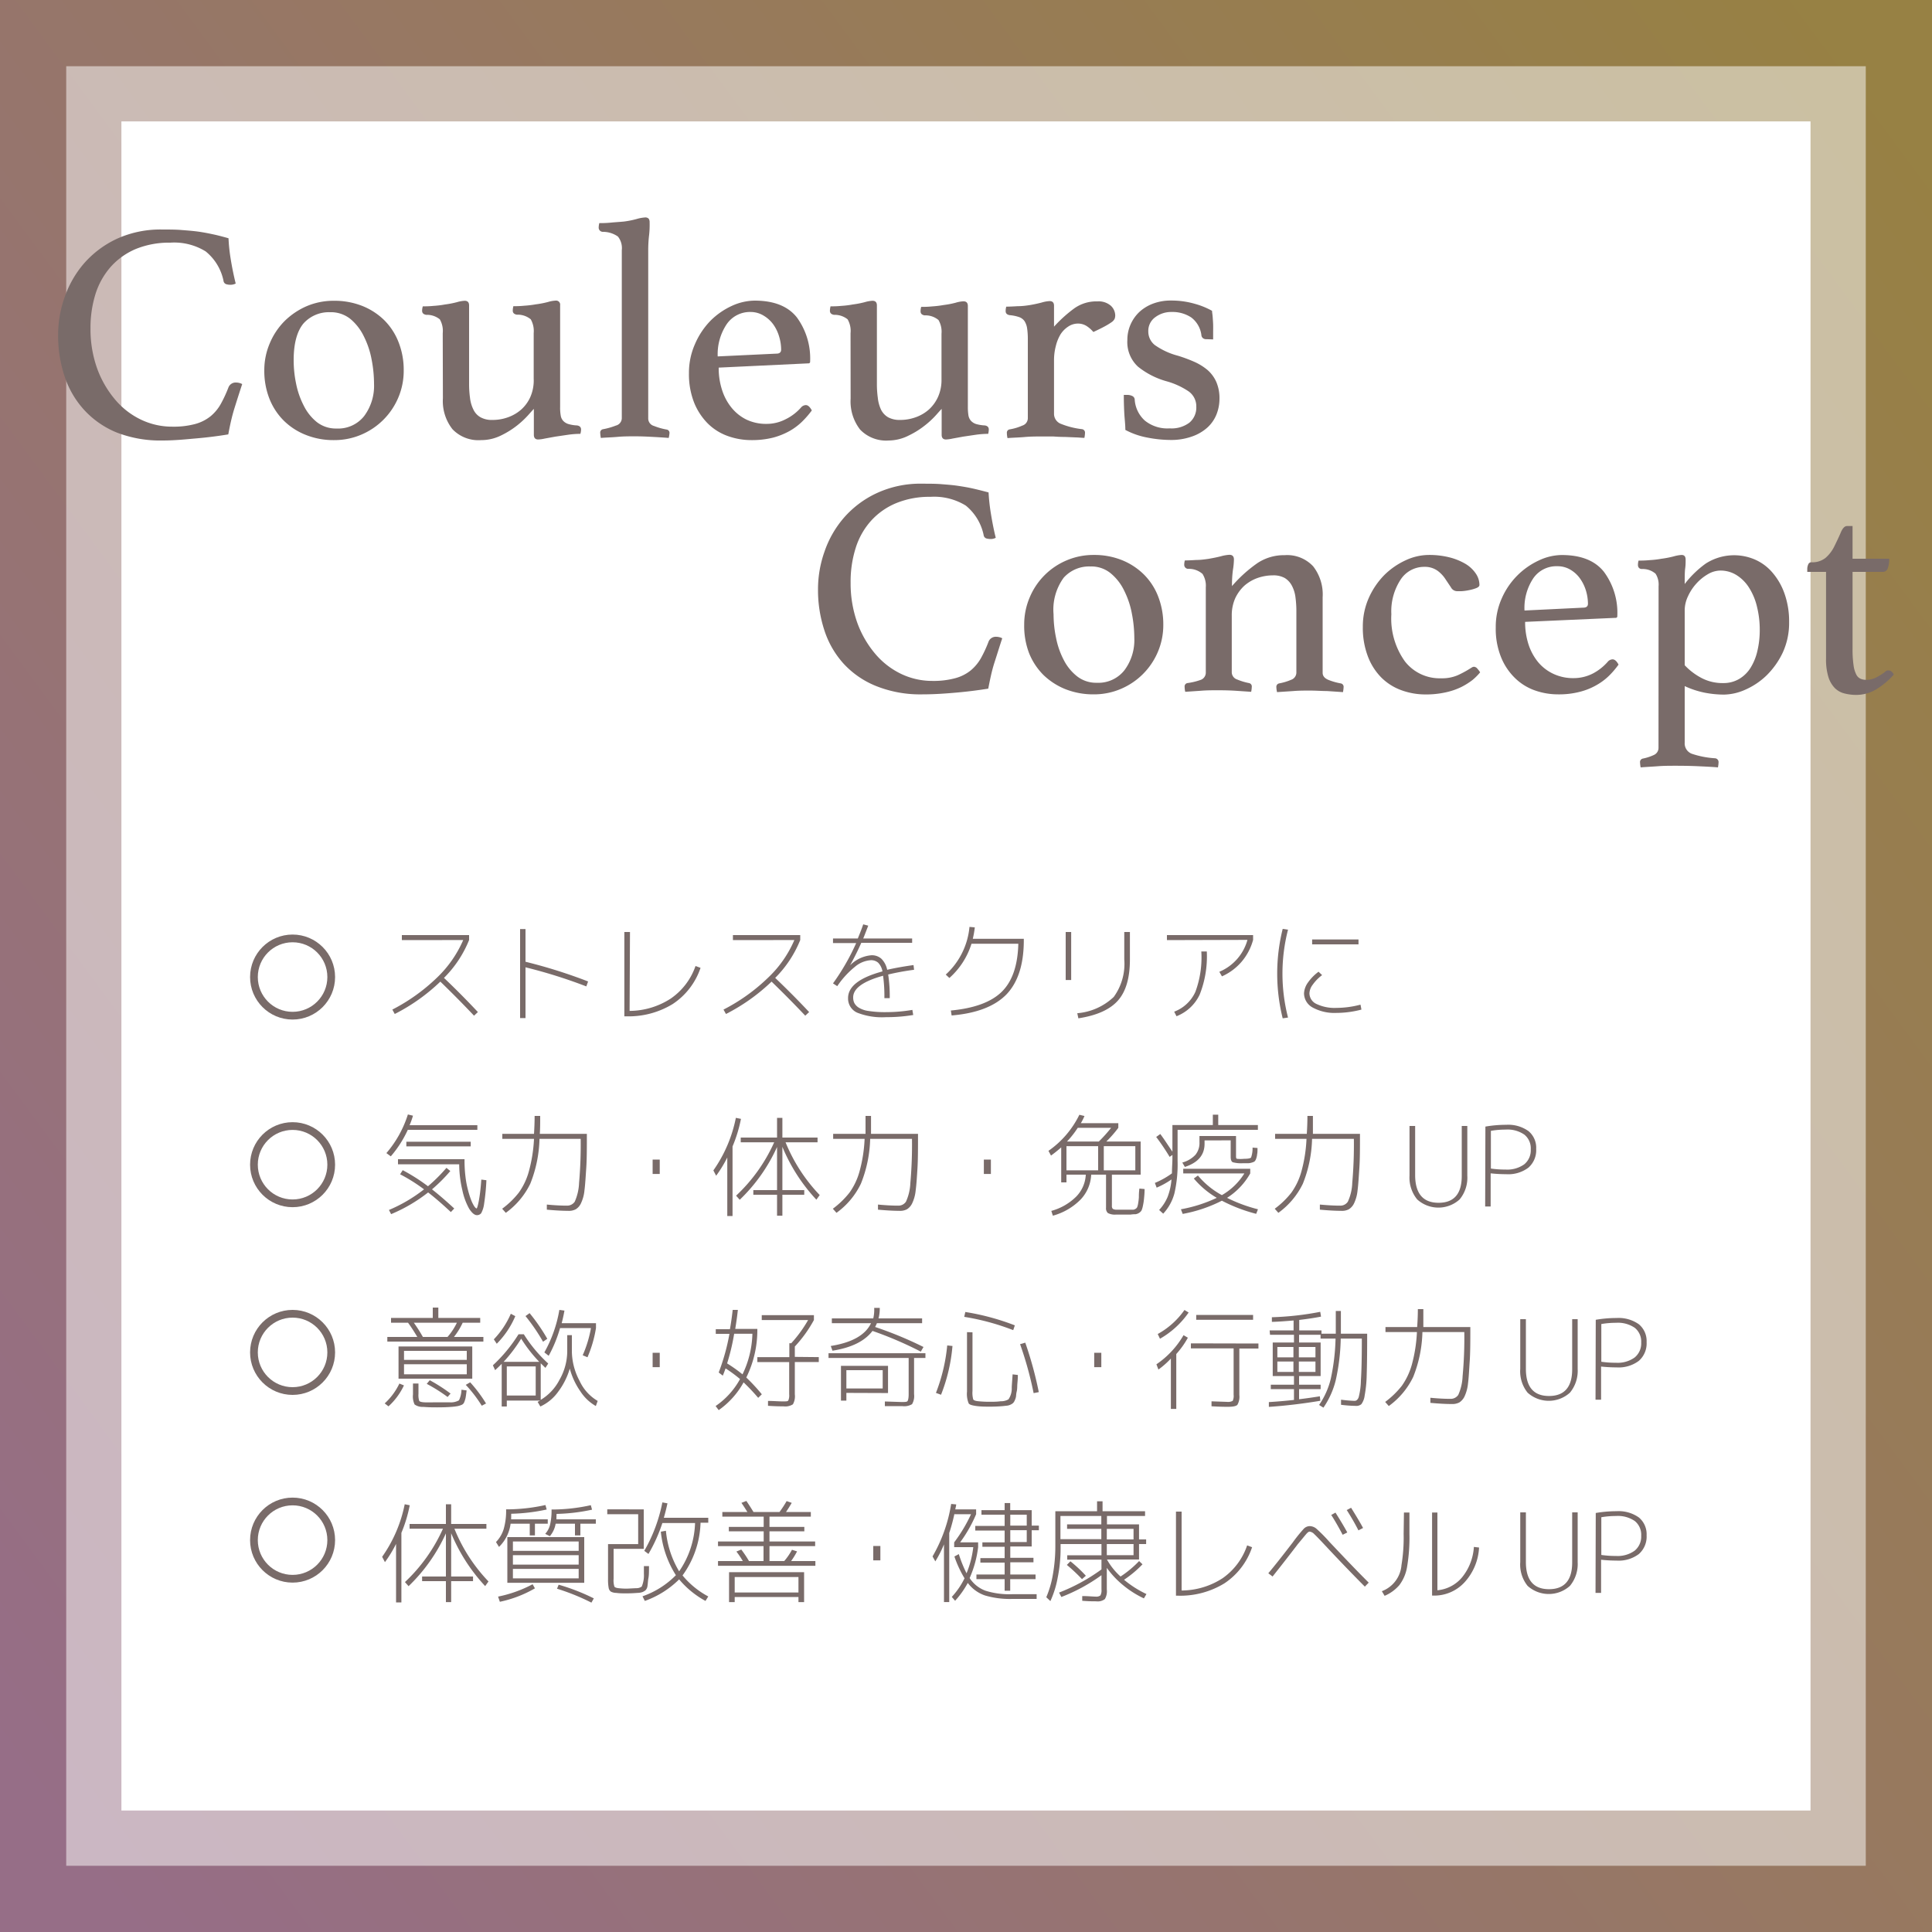 <svg xmlns="http://www.w3.org/2000/svg" xmlns:xlink="http://www.w3.org/1999/xlink" width="250" height="250" viewBox="0 0 250 250"><rect x="0" y="0" width="250" height="250" fill="#333333" stroke="none"/><defs><style>.cls-1,.cls-2{opacity:0.5;}.cls-1{fill:url(#新規グラデーションスウォッチ_8);}.cls-2,.cls-3{fill:#fff;}.cls-4{fill:#796b69;}.cls-5{fill:none;stroke:#796b69;stroke-miterlimit:10;}</style><linearGradient id="新規グラデーションスウォッチ_8" x1="-2.92" y1="219.46" x2="253.69" y2="29.97" gradientUnits="userSpaceOnUse"><stop offset="0" stop-color="#faa9db"/><stop offset="1" stop-color="#fccf56"/></linearGradient></defs><g id="レイヤー_2" data-name="レイヤー 2"><g id="レイヤー_1-2" data-name="レイヤー 1"><rect class="cls-1" width="250" height="250"/><rect class="cls-2" x="8.57" y="8.57" width="232.86" height="232.86"/><rect class="cls-3" x="15.71" y="15.71" width="218.57" height="218.57"/><path class="cls-4" d="M52,121.65V121H60.7v.64a14.58,14.58,0,0,1-3.25,4.9c1.55,1.47,3,2.94,4.39,4.42l-.5.47q-2-2.12-4.36-4.41a24.48,24.48,0,0,1-5.9,4.19l-.31-.57a24.34,24.34,0,0,0,5.75-4.11,14.93,14.93,0,0,0,3.42-4.89Z"/><path class="cls-4" d="M68,120.22v4.23A66.67,66.67,0,0,1,76.1,127l-.23.64A65.65,65.65,0,0,0,68,125.17v6.57H67.3V120.22Z"/><path class="cls-4" d="M81.47,130.81a9.88,9.88,0,0,0,5.33-1.6A8.47,8.47,0,0,0,90,125l.65.24a9.07,9.07,0,0,1-3.6,4.68,10.94,10.94,0,0,1-6.06,1.59h-.2V120.6h.73Z"/><path class="cls-4" d="M94.84,121.65V121h8.71v.64a14.69,14.69,0,0,1-3.24,4.9q2.32,2.21,4.39,4.42l-.5.47q-2-2.12-4.36-4.41a24.67,24.67,0,0,1-5.9,4.19l-.32-.57a23.93,23.93,0,0,0,5.75-4.11,14.63,14.63,0,0,0,3.42-4.89Z"/><path class="cls-4" d="M118.17,131.34a21,21,0,0,1-3.52.28,8.72,8.72,0,0,1-3.75-.59,2,2,0,0,1-1.16-1.88q0-2.25,4.45-3.45a2.12,2.12,0,0,0-.56-1.13,1.37,1.37,0,0,0-.94-.32,3.51,3.51,0,0,0-2.07.86,11.35,11.35,0,0,0-2.28,2.5l-.55-.36a29.06,29.06,0,0,0,3-5.22h-3v-.59H111c.33-.8.56-1.41.7-1.83l.65.17c-.33.86-.54,1.41-.65,1.66h6.33V122h-6.58c-.4.91-.88,1.88-1.45,2.91h0a4.39,4.39,0,0,1,2.75-1.3,1.85,1.85,0,0,1,1.3.45,2.79,2.79,0,0,1,.75,1.43c1-.23,2.12-.43,3.41-.61l.07.61a32.46,32.46,0,0,0-3.35.61,18.55,18.55,0,0,1,.2,3.06h-.69a19.83,19.83,0,0,0-.17-2.9q-3.87,1.07-3.87,2.8a1.64,1.64,0,0,0,.15.73,1.62,1.62,0,0,0,.56.59,3.21,3.21,0,0,0,1.29.44,13.59,13.59,0,0,0,2.21.15,20.25,20.25,0,0,0,3.45-.29Z"/><path class="cls-4" d="M131.77,122.12h-6.06a9.83,9.83,0,0,1-2.86,4.43l-.47-.44a9.52,9.52,0,0,0,3.07-6.17l.69.06a12.75,12.75,0,0,1-.26,1.48h6.6v.19q0,4.65-2.24,7c-1.5,1.54-3.86,2.46-7.1,2.73l-.1-.64c3-.28,5.21-1.08,6.58-2.42S131.7,124.92,131.77,122.12Z"/><path class="cls-4" d="M137.9,126.81V120.6h.71v6.21Zm7.58-6.21h.73v3.55c0,2.38-.51,4.14-1.54,5.31s-2.73,1.94-5.13,2.31l-.14-.66a7.77,7.77,0,0,0,4.72-2.11,7.28,7.28,0,0,0,1.36-4.85Z"/><path class="cls-4" d="M151,121.65V121h11.15v.62a7.34,7.34,0,0,1-1.48,2.82,7.23,7.23,0,0,1-2.55,1.9l-.34-.59a6.29,6.29,0,0,0,3.64-4.13Zm4.46,1.47h.7a13.44,13.44,0,0,1-.92,5.58,5.53,5.53,0,0,1-3,2.8l-.3-.59a4.9,4.9,0,0,0,2.74-2.56A12.8,12.8,0,0,0,155.45,123.12Z"/><path class="cls-4" d="M166.67,120.3a22.8,22.8,0,0,0,0,11.37l-.69.1a23.92,23.92,0,0,1,0-11.57Zm9.38,9.71.12.63a12.86,12.86,0,0,1-3.23.43,5.89,5.89,0,0,1-3.07-.69,2.11,2.11,0,0,1-1.13-1.85,2.62,2.62,0,0,1,.5-1.38,6.1,6.1,0,0,1,1.38-1.41l.46.44a5.52,5.52,0,0,0-1.2,1.22,2,2,0,0,0-.44,1.13,1.54,1.54,0,0,0,.93,1.39,5.43,5.43,0,0,0,2.57.5A12.26,12.26,0,0,0,176.05,130Zm-6.26-7.81v-.63h6v.63Z"/><path class="cls-4" d="M50,149.21a14.19,14.19,0,0,0,2.78-5l.66.16a10.65,10.65,0,0,1-.44,1.23h8.77v.6h-9a14.6,14.6,0,0,1-2.2,3.43Zm1.78,2.73.33-.52a24.13,24.13,0,0,1,3.27,2.08,21.48,21.48,0,0,0,2.39-2.38l.5.41a20.4,20.4,0,0,1-2.37,2.37c.87.68,1.83,1.51,2.88,2.48l-.44.46c-1.07-1-2.05-1.85-2.94-2.54a20.5,20.5,0,0,1-4.79,2.81l-.28-.54a19.74,19.74,0,0,0,4.54-2.67A22.29,22.29,0,0,0,51.75,151.94Zm10.53.7.63.08a27.84,27.84,0,0,1-.29,3,3.51,3.51,0,0,1-.38,1.26.68.68,0,0,1-.56.26c-.31,0-.64-.28-1-.83a8.43,8.43,0,0,1-.88-2.39,14.79,14.79,0,0,1-.41-3.36H51.5V150h8.61v.24a17.19,17.19,0,0,0,.12,2,12.1,12.1,0,0,0,.32,1.72,11.52,11.52,0,0,0,.4,1.28,4.7,4.7,0,0,0,.41.84c.13.19.24.29.32.29S62.11,155.17,62.28,152.64Zm-9.73-4.3v-.6h8.33v.6Z"/><path class="cls-4" d="M69.18,144.4h.72c0,.83,0,1.61-.05,2.32h6.09c0,1.8,0,3.27-.08,4.43s-.13,2.11-.23,2.87a5,5,0,0,1-.46,1.7,1.76,1.76,0,0,1-.67.76,1.9,1.9,0,0,1-1,.2c-.73,0-1.64-.05-2.74-.15v-.66c.94.09,1.81.14,2.61.14a1.19,1.19,0,0,0,1-.51,6.55,6.55,0,0,0,.56-2.42,56.62,56.62,0,0,0,.21-5.71H69.81a16.65,16.65,0,0,1-1.19,5.8,10.06,10.06,0,0,1-3.17,3.77l-.47-.53a11,11,0,0,0,2.15-2.08,8.63,8.63,0,0,0,1.3-2.74,19.32,19.32,0,0,0,.67-4.22H65v-.65h4.1C69.16,145.77,69.18,145,69.18,144.4Z"/><path class="cls-4" d="M84.45,151.91v-1.86h.92v1.86Z"/><path class="cls-4" d="M94.79,148.35v9h-.68v-7.57a16.54,16.54,0,0,1-1.44,2.36l-.36-.69a17.86,17.86,0,0,0,2.91-6.8l.66.13A18,18,0,0,1,94.79,148.35Zm11-1.15v.61h-4.14a21.66,21.66,0,0,0,4.42,6.83l-.43.6a22.7,22.7,0,0,1-4.4-6.84V154h2.83v.6h-2.83v2.71h-.69V154.6H97.48V154h3.07v-5.58a22,22,0,0,1-4.83,6.83l-.47-.53a21.43,21.43,0,0,0,4.93-6.91H95.85v-.61h4.7v-2.55h.69v2.55Z"/><path class="cls-4" d="M112,144.4h.71c0,.83,0,1.61,0,2.32h6.08c0,1.8,0,3.27-.07,4.43s-.13,2.11-.23,2.87a5,5,0,0,1-.46,1.7,1.83,1.83,0,0,1-.67.76,1.93,1.93,0,0,1-1,.2c-.73,0-1.64-.05-2.75-.15v-.66c.95.09,1.82.14,2.62.14a1.17,1.17,0,0,0,1-.51,6.49,6.49,0,0,0,.57-2.42,56.62,56.62,0,0,0,.21-5.71h-5.41a16.63,16.63,0,0,1-1.2,5.8,9.94,9.94,0,0,1-3.16,3.77l-.47-.53a11.28,11.28,0,0,0,2.15-2.08,8.63,8.63,0,0,0,1.3-2.74,18.79,18.79,0,0,0,.66-4.22h-4.07v-.65H112C112,145.77,112,145,112,144.4Z"/><path class="cls-4" d="M127.31,151.91v-1.86h.91v1.86Z"/><path class="cls-4" d="M136,149.53l-.33-.61a12.21,12.21,0,0,0,4-4.67l.66.16a6.75,6.75,0,0,1-.47.93h4.85v.6a14.88,14.88,0,0,1-1.55,1.77h4.44V152h-3.72V156a.57.57,0,0,0,.11.42.89.89,0,0,0,.51.11h.43l.43,0,.91,0,.41,0a.71.71,0,0,0,.28-.12.44.44,0,0,0,.2-.23,2.27,2.27,0,0,0,.12-.49q.06-.34.09-.75c0-.28,0-.66.07-1.14l.67.06c0,.56-.05,1-.08,1.3a7.37,7.37,0,0,1-.14.88,2.76,2.76,0,0,1-.18.6,1,1,0,0,1-.32.31,1.19,1.19,0,0,1-.45.17c-.15,0-.37,0-.66.05l-1,0-.46,0h-.47a1.89,1.89,0,0,1-1-.21.85.85,0,0,1-.23-.69V152h-1.92a5,5,0,0,1-1.37,3.22,8,8,0,0,1-3.59,2.09l-.2-.62a7.27,7.27,0,0,0,3.24-1.87,4.35,4.35,0,0,0,1.22-2.82H138V153h-.68v-4.53A17,17,0,0,1,136,149.53Zm6.1-1.22H138v3.13h4.1Zm1.73-2.37h-4.37a12,12,0,0,1-1.39,1.77h4.12A19.11,19.11,0,0,0,143.78,145.94Zm-1,2.37v3.13h4.08v-3.13Z"/><path class="cls-4" d="M157.64,145.58h5.13v.62H152.38v4.05a16.72,16.72,0,0,1-.41,4.17,6.23,6.23,0,0,1-1.45,2.63l-.53-.48a5.65,5.65,0,0,0,1.09-1.67,8,8,0,0,0,.51-2.28,10.48,10.48,0,0,1-1.92,1.06l-.23-.61a10.61,10.61,0,0,0,2.21-1.24c0-.75.06-1.38.06-1.91v-.47l-.36.25a29.18,29.18,0,0,0-1.74-2.58l.53-.38c.51.68,1,1.45,1.57,2.29v-3.45h5.23v-1.34h.7Zm-3.16,6.92.53-.39a10.65,10.65,0,0,0,3.1,2.54,8.27,8.27,0,0,0,2.91-2.81h-7.91v-.6h8.67v.6a8.89,8.89,0,0,1-3,3.16,19.57,19.57,0,0,0,4,1.48l-.23.59a20.63,20.63,0,0,1-4.44-1.7,18.36,18.36,0,0,1-5.07,1.71l-.23-.6a18.49,18.49,0,0,0,4.64-1.48A11.44,11.44,0,0,1,154.48,152.5Zm1.39-4.93V148c0,1.46-.85,2.45-2.55,3l-.33-.57a3.58,3.58,0,0,0,1.7-1,2.42,2.42,0,0,0,.52-1.65V147h4.73v2.55c0,.22,0,.36.13.4a4.62,4.62,0,0,0,.91,0c.51,0,.82-.06.91-.17a3.57,3.57,0,0,0,.19-1.28l.64.05c0,.37,0,.63-.05.81a2,2,0,0,1-.11.53,1.07,1.07,0,0,1-.18.36.81.81,0,0,1-.34.17,1.71,1.71,0,0,1-.5.1h-.73a4,4,0,0,1-1.3-.13c-.17-.09-.26-.32-.26-.7v-2.13Z"/><path class="cls-4" d="M169.18,144.4h.71c0,.83,0,1.61,0,2.32h6.09c0,1.8,0,3.27-.08,4.43s-.13,2.11-.23,2.87a5,5,0,0,1-.46,1.7,1.83,1.83,0,0,1-.67.76,1.9,1.9,0,0,1-1,.2c-.73,0-1.64-.05-2.75-.15v-.66c1,.09,1.82.14,2.62.14a1.16,1.16,0,0,0,1-.51,6.29,6.29,0,0,0,.57-2.42,56.62,56.62,0,0,0,.21-5.71h-5.41a16.65,16.65,0,0,1-1.19,5.8,10.06,10.06,0,0,1-3.17,3.77l-.47-.53a11,11,0,0,0,2.15-2.08,8.63,8.63,0,0,0,1.3-2.74,18.79,18.79,0,0,0,.66-4.22H165v-.65h4.1C169.16,145.77,169.18,145,169.18,144.4Z"/><path class="cls-4" d="M186.15,155.64q3,0,3-3.47V145.7h.72v6.45a4.39,4.39,0,0,1-1,3.06,4.09,4.09,0,0,1-5.48,0,4.44,4.44,0,0,1-1-3.07V145.7h.73v6.47Q183.18,155.64,186.15,155.64Z"/><path class="cls-4" d="M192.21,145.78a15.51,15.51,0,0,1,2.67-.23,4.51,4.51,0,0,1,2.9.81,2.79,2.79,0,0,1,1,2.31,3,3,0,0,1-1,2.42,4.33,4.33,0,0,1-2.89.85,18.54,18.54,0,0,1-2-.11v4.29h-.71Zm.71,5.43a12.89,12.89,0,0,0,1.9.13,3.79,3.79,0,0,0,2.42-.68,2.35,2.35,0,0,0,.84-1.94,2.28,2.28,0,0,0-.83-1.9,3.83,3.83,0,0,0-2.43-.65,11.08,11.08,0,0,0-1.9.16Z"/><path class="cls-4" d="M49.78,181.6a8.34,8.34,0,0,0,1.9-2.57l.59.24a8.61,8.61,0,0,1-2,2.71Zm.34-8V173H54c-.43-.72-.83-1.34-1.2-1.84h-2.2v-.62H56v-1.34h.72v1.34h5.42v.62H59.87A9.09,9.09,0,0,1,58.74,173h3.81v.6Zm2.16,4.8h-.71v-4.17h9.54v4.17Zm0-2.43H60.4v-1.17H52.28Zm0,1.86H60.4v-1.3H52.28Zm7.43,2,.67.09c-.05.41-.09.72-.13.94a3.28,3.28,0,0,1-.18.58.59.59,0,0,1-.34.35,2.76,2.76,0,0,1-.51.16,7.46,7.46,0,0,1-.84.1q-.72.06-1.8.06c-.52,0-1.13,0-1.81-.06a1.77,1.77,0,0,1-1.12-.31,2.41,2.41,0,0,1-.21-1.3v-1.41h.71v1.33a2.44,2.44,0,0,0,.1.92c.07.09.29.16.67.18s1,0,1.63,0,1.13,0,1.63,0a2.12,2.12,0,0,0,1.21-.26A3.24,3.24,0,0,0,59.71,179.92ZM57.91,173a8,8,0,0,0,1.21-1.84H53.55A19.32,19.32,0,0,1,54.72,173Zm.41,7.3-.4.47a21,21,0,0,0-2.7-1.7l.39-.47A21.76,21.76,0,0,1,58.32,180.34Zm4.59,1.3-.57.3a17,17,0,0,0-2.07-2.7l.57-.33A17.88,17.88,0,0,1,62.91,181.64Z"/><path class="cls-4" d="M67.1,172.65h.68a18.24,18.24,0,0,0,3.16,3.79l-.36.56-.61-.59v4.73a6.46,6.46,0,0,0,2.43-2.6,7.47,7.47,0,0,0,1-3.67v-2.1H74v2.1a8.26,8.26,0,0,0,1,3.82,5.82,5.82,0,0,0,2.34,2.59l-.24.66a5.82,5.82,0,0,1-2-1.9,9.42,9.42,0,0,1-1.37-2.94,9.42,9.42,0,0,1-1.51,3A5.79,5.79,0,0,1,69.92,182l-.35-.6.16-.08.17-.09H65.58V182h-.66v-5.52c-.27.28-.56.55-.85.82l-.29-.63A19.66,19.66,0,0,0,67.1,172.65Zm-.42-2.34a11.33,11.33,0,0,1-2.4,3.57l-.38-.57A11.13,11.13,0,0,0,66.1,170Zm-1.51,5.91h4.61a18,18,0,0,1-2.34-3A19.36,19.36,0,0,1,65.17,176.22Zm.41,4.36h3.74v-3.77H65.58ZM68,170.3l.53-.38a24.25,24.25,0,0,1,2.29,3.32l-.55.38A24.35,24.35,0,0,0,68,170.3ZM70.44,175a17,17,0,0,0,1.94-5.5l.66.09c-.11.61-.23,1.15-.36,1.63h4.44v.63a15.85,15.85,0,0,1-1.1,3.78l-.62-.26a15.21,15.21,0,0,0,1.07-3.52h-4A17.18,17.18,0,0,1,71,175.44Z"/><path class="cls-4" d="M84.45,176.91v-1.86h.92v1.86Z"/><path class="cls-4" d="M98.58,180.42l-.47.46a25.39,25.39,0,0,0-1.89-2A10.7,10.7,0,0,1,93,182.47l-.4-.53a10.06,10.06,0,0,0,3.16-3.49,17.82,17.82,0,0,0-1.87-1.38c-.14.39-.26.7-.36.94L93,177.6a27.43,27.43,0,0,0,1.39-5H92.62V172h1.83c.13-.69.25-1.53.36-2.5l.67,0c-.09.84-.21,1.66-.34,2.46H98a13.91,13.91,0,0,1-1.43,6.29A24.16,24.16,0,0,1,98.58,180.42Zm-4.5-4a19.14,19.14,0,0,1,2,1.42,12.77,12.77,0,0,0,1.28-5.25H95A27.89,27.89,0,0,1,94.08,176.45Zm11.87-.81v.64h-3.1v4.17a2.12,2.12,0,0,1-.25,1.3,1.85,1.85,0,0,1-1.22.26c-.39,0-1,0-2-.07v-.63c.71,0,1.34.06,1.88.06s.67,0,.75-.13a1.65,1.65,0,0,0,.11-.79v-4.17H98v-.64h4.14v-1.8h.25a16.71,16.71,0,0,0,2.18-3h-6v-.63h6.75v.63a16.72,16.72,0,0,1-2.47,3.43v1.34Z"/><path class="cls-4" d="M117.58,180.42v-4.7H107.21v-.61h12.54v.61h-1.47v4.68a2.08,2.08,0,0,1-.26,1.3,2,2,0,0,1-1.28.25h-.45l-.79,0-1,0v-.6l2.14.07c.45,0,.72,0,.8-.13S117.58,180.86,117.58,180.42Zm-4.46-11.18h.72a5.08,5.08,0,0,1-.16,1.36h5.64v.62h-5.85a4.68,4.68,0,0,1-.23.49,49.34,49.34,0,0,1,6.26,2.59l-.35.6a48.34,48.34,0,0,0-6.25-2.68c-1,1.32-2.71,2.17-5.18,2.56l-.22-.61q4.13-.66,5.21-2.95h-5.07v-.62H113A4.87,4.87,0,0,0,113.12,169.24Zm-3.6,11v1h-.7v-4.5h6.09v3.52Zm0-.57h4.7V177.3h-4.7Z"/><path class="cls-4" d="M121.11,180.24a22.77,22.77,0,0,0,1.46-6.14l.68.07a22.24,22.24,0,0,1-1.48,6.31Zm3.66-9.84.14-.63a31.32,31.32,0,0,1,6.41,1.73l-.21.62A31,31,0,0,0,124.77,170.4Zm1.07,2V180a3.1,3.1,0,0,0,.1,1.09c.08.12.3.2.67.23a14.29,14.29,0,0,0,1.44.07c.46,0,.94,0,1.45-.07a1.86,1.86,0,0,0,1-.25,2.48,2.48,0,0,0,.42-1.49c0-.3.06-.89.11-1.74l.68.08c0,.53-.05.93-.07,1.22s0,.6-.08.93-.07.56-.1.7a2.14,2.14,0,0,1-.17.48.93.93,0,0,1-.23.33,1.41,1.41,0,0,1-.32.19,1.33,1.33,0,0,1-.42.12l-.56.06c-.57.05-1.13.07-1.66.07s-1.12,0-1.67-.07-1-.17-1.09-.37a3.24,3.24,0,0,1-.21-1.51v-7.69Zm6.17,1.53.66-.19a48.39,48.39,0,0,1,1.75,6.4l-.67.13A46.07,46.07,0,0,0,132,173.94Z"/><path class="cls-4" d="M141.59,176.91v-1.86h.92v1.86Z"/><path class="cls-4" d="M152.21,175.21v7.1h-.7V175.8a11.31,11.31,0,0,1-1.61,1.42l-.26-.68a11.54,11.54,0,0,0,3.51-3.77l.56.33A11.15,11.15,0,0,1,152.21,175.21Zm-2.12-2-.28-.59a10.22,10.22,0,0,0,3.46-3.11l.54.33A11.35,11.35,0,0,1,150.09,173.24Zm12.75.64v.65h-2.47v6a2.12,2.12,0,0,1-.25,1.28c-.17.18-.58.26-1.24.26-.33,0-1,0-2.11-.07v-.64l2,.07a1.28,1.28,0,0,0,.74-.13,1.49,1.49,0,0,0,.12-.79v-6h-5.53v-.65Zm-8.05-3.07v-.63h7.36v.63Z"/><path class="cls-4" d="M164.29,172.15h3.1v-1.28c-1.07.09-2,.16-2.81.18l0-.6a38.54,38.54,0,0,0,6.26-.7l.1.62c-.8.16-1.74.3-2.82.43v1.35H171v.43h1.85c0-.88,0-1.86,0-2.94h.66c0,1.07,0,2.05,0,2.94h3.4V173q0,3.13-.06,4.89a16.31,16.31,0,0,1-.26,2.67,2.42,2.42,0,0,1-.43,1.14,1,1,0,0,1-.73.22,16.93,16.93,0,0,1-1.9-.14v-.66a17,17,0,0,0,1.75.15c.23,0,.41-.15.53-.46a9.34,9.34,0,0,0,.29-2.2c.08-1.16.12-2.9.12-5.21v-.19h-2.73a26.82,26.82,0,0,1-.65,5.41,10.81,10.81,0,0,1-1.59,3.53l-.56-.35a10.1,10.1,0,0,0,1.51-3.38,27.33,27.33,0,0,0,.62-5.21h-1.94v-.49h-2.78v1h2.79v4.34h-2.79v1.12h2.79v.57h-2.79v1.31c.93-.11,1.82-.24,2.69-.38l.06.58q-3.43.57-6.66.79l0-.62c1.28-.08,2.37-.18,3.25-.28v-1.4h-3v-.57h3v-1.12h-2.75v-4.34h2.75v-1h-3.1Zm1,3.49h2.08V174.3h-2.08Zm0,.54v1.35h2.08v-1.35Zm2.78-.54h2.15V174.3h-2.15Zm0,1.89h2.15v-1.35h-2.15Z"/><path class="cls-4" d="M183.47,169.4h.71c0,.83,0,1.61,0,2.32h6.08c0,1.8,0,3.27-.08,4.43s-.12,2.11-.22,2.87a5.21,5.21,0,0,1-.46,1.7,1.9,1.9,0,0,1-.67.76,2,2,0,0,1-1,.2c-.72,0-1.63-.05-2.74-.15v-.66c.94.09,1.81.14,2.61.14a1.18,1.18,0,0,0,1-.51,6.55,6.55,0,0,0,.56-2.42,53.16,53.16,0,0,0,.22-5.71h-5.42a16.65,16.65,0,0,1-1.19,5.8,10,10,0,0,1-3.16,3.77l-.47-.53a11.28,11.28,0,0,0,2.15-2.08,8.85,8.85,0,0,0,1.3-2.74,19.38,19.38,0,0,0,.66-4.22h-4.07v-.65h4.1C183.45,170.77,183.47,170,183.47,169.4Z"/><path class="cls-4" d="M200.44,180.64q3,0,3-3.47V170.7h.71v6.45a4.43,4.43,0,0,1-1,3.06,4.09,4.09,0,0,1-5.48,0,4.39,4.39,0,0,1-.95-3.07V170.7h.73v6.47Q197.47,180.64,200.44,180.64Z"/><path class="cls-4" d="M206.49,170.78a15.54,15.54,0,0,1,2.68-.23,4.53,4.53,0,0,1,2.9.81,2.82,2.82,0,0,1,1,2.31,3,3,0,0,1-1,2.42,4.35,4.35,0,0,1-2.89.85,18.54,18.54,0,0,1-2-.11v4.29h-.72Zm.72,5.43a12.79,12.79,0,0,0,1.9.13,3.76,3.76,0,0,0,2.41-.68,2.35,2.35,0,0,0,.85-1.94,2.28,2.28,0,0,0-.83-1.9,3.85,3.85,0,0,0-2.43-.65,11,11,0,0,0-1.9.16Z"/><path class="cls-4" d="M51.94,198.35v9h-.69v-7.57a15.68,15.68,0,0,1-1.44,2.36l-.36-.69a17.87,17.87,0,0,0,2.92-6.8l.65.13A18,18,0,0,1,51.94,198.35Zm11-1.15v.61H58.8a21.45,21.45,0,0,0,4.41,6.83l-.43.6a22.9,22.9,0,0,1-4.4-6.84V204h2.83v.6H58.38v2.71H57.7V204.6H54.62V204H57.7v-5.58a22.21,22.21,0,0,1-4.83,6.83l-.47-.53a21.54,21.54,0,0,0,4.92-6.91H53v-.61h4.7v-2.55h.68v2.55Z"/><path class="cls-4" d="M66.14,196.6h4.74v.57H69.22v1.51h-.67v-1.51H66.07a5.07,5.07,0,0,1-1.5,3l-.39-.63a4.15,4.15,0,0,0,1-1.69,8.53,8.53,0,0,0,.31-2.54,23.25,23.25,0,0,0,5.09-.56l.16.58a24.05,24.05,0,0,1-4.59.55C66.15,196.35,66.14,196.59,66.14,196.6Zm-1.69,10A16.43,16.43,0,0,0,68.92,205l.3.53a15.25,15.25,0,0,1-4.54,1.74Zm1.92-1.79h-.72v-5.91H75.6v5.91Zm0-4.13h8.51v-1.21H66.37Zm0,.56v1.22h8.51v-1.22Zm0,1.77v1.23h8.51v-1.23ZM72,196.6H77.1v.57h-2v1.51H74.4v-1.51H71.9a3.31,3.31,0,0,1-.75,1.61l-.6-.3a2.76,2.76,0,0,0,.62-1.15,8.06,8.06,0,0,0,.2-2,23.23,23.23,0,0,0,5.08-.56l.16.58a24.05,24.05,0,0,1-4.59.55C72,196.33,72,196.57,72,196.6Zm.07,9,.22-.54a26.41,26.41,0,0,1,4.55,1.77l-.31.55A28.47,28.47,0,0,0,72.05,205.57Z"/><path class="cls-4" d="M79.4,200.42v3.88a2.72,2.72,0,0,0,.1,1q.09.16.54.21a9.51,9.51,0,0,0,1.08.06l1.2-.06a1.17,1.17,0,0,0,.72-.21,3.7,3.7,0,0,0,.28-1.65c0-.22,0-.55,0-1l.66,0c0,.67,0,1.18-.07,1.53s-.07.67-.12,1a1,1,0,0,1-.25.59,1.47,1.47,0,0,1-.4.24,2.09,2.09,0,0,1-.66.11q-.7.06-1.44.06c-.46,0-.89,0-1.3-.06a1.51,1.51,0,0,1-.7-.17.76.76,0,0,1-.28-.48,5.88,5.88,0,0,1-.08-1.13v-4.53h3.9v-3.87h-4v-.63H83.3v5.11Zm6.11-2.22.66-.12a12.39,12.39,0,0,0,1.71,5.25,11.64,11.64,0,0,0,2.06-6.25H85.71a20.45,20.45,0,0,1-1.8,4l-.54-.4a20.42,20.42,0,0,0,2.34-6.27l.66.12c-.13.6-.28,1.22-.47,1.87h5.75v.64h-1a12.19,12.19,0,0,1-2.33,6.82,11,11,0,0,0,3.33,2.72l-.36.58a11.8,11.8,0,0,1-3.41-2.79,12,12,0,0,1-4.44,2.79l-.3-.6a11.22,11.22,0,0,0,4.32-2.73A12.92,12.92,0,0,1,85.51,198.2Z"/><path class="cls-4" d="M95.29,200.77l.63-.26a14.29,14.29,0,0,1,1,1.49h1.88v-1.93H92.91v-.6h5.91v-1.32H94.31v-.57h4.51v-1.33H93.47v-.6h3.24c-.26-.42-.51-.81-.77-1.18l.64-.25c.32.47.63.95.92,1.43h3.37a15,15,0,0,0,.92-1.41l.66.23c-.24.41-.48.8-.74,1.18h3.21v.6H99.57v1.33h4.51v.57H99.57v1.32h5.91v.6H99.57V202h1.91a8,8,0,0,0,1-1.46l.66.21a10.07,10.07,0,0,1-.77,1.25h3.14v.61H92.91V202h3.21A11,11,0,0,0,95.29,200.77Zm-.22,5.88v.66h-.73v-3.87h9.71v3.87h-.73v-.66Zm8.25-.58v-2H95.07v2Z"/><path class="cls-4" d="M113,201.91v-1.86h.92v1.86Z"/><path class="cls-4" d="M123.5,201.41l.57-.31a16.27,16.27,0,0,0,1,2.48,12.44,12.44,0,0,0,.87-3.38h-2.47v-.62a19.69,19.69,0,0,0,2.18-3.64h-2.14v-.09a23,23,0,0,1-.68,2.52v8.94h-.68v-7.47a14.61,14.61,0,0,1-1.12,2.2l-.36-.64a19.63,19.63,0,0,0,2.41-6.79l.65.06c0,.14-.06.36-.12.64h2.7v.63a17.77,17.77,0,0,1-2.07,3.64h2.33v.62a13.9,13.9,0,0,1-1.1,4,4.18,4.18,0,0,0,2.06,1.64,10.34,10.34,0,0,0,3.43.45h3.18l0,.61H131a11.36,11.36,0,0,1-3.55-.45,4.66,4.66,0,0,1-2.22-1.62,11.56,11.56,0,0,1-1.64,2.31l-.43-.5a10,10,0,0,0,1.65-2.41A14.31,14.31,0,0,1,123.5,201.41Zm10-6v2h.93v.6h-.93v2.1h-2.77v1.47h3v.58h-3v1.58H134v.6h-3.28v1.5H130v-1.5h-3.65v-.6H130V202.2h-3.14v-.58H130v-1.47h-2.88v-.57H130v-1.53h-3.8v-.6H130V196h-3v-.59h3v-.92h.72v.92Zm-2.77.59v1.41h2.13V196Zm0,3.54h2.13v-1.53h-2.13Z"/><path class="cls-4" d="M145.45,204.42a13.45,13.45,0,0,0,2.9,1.85l-.33.56a12.63,12.63,0,0,1-2.72-1.73,11.62,11.62,0,0,1-2.08-2.22v2.79a2,2,0,0,1-.25,1.25,1.52,1.52,0,0,1-1.12.29c-.43,0-1,0-1.81-.07l0-.61c.77,0,1.34.07,1.72.07a.89.89,0,0,0,.63-.15,1.34,1.34,0,0,0,.14-.77v-1.85a22.58,22.58,0,0,1-5.19,2.82l-.3-.57a24,24,0,0,0,5.49-3v-1.26h-4.43v-.57h4.43V199.8h-5.29v.61a18.75,18.75,0,0,1-.37,3.71,12.61,12.61,0,0,1-.95,3.06l-.53-.5a12.92,12.92,0,0,0,.85-2.93,21,21,0,0,0,.32-3.68v-4.52h5.4v-1.28h.71v1.28h5.5v.62h-4.93v1.08h4.15v1.95h.92v.6h-.92v2h-4.15v0A8.47,8.47,0,0,0,145,204a13.56,13.56,0,0,0,2.4-2l.44.42A14.15,14.15,0,0,1,145.45,204.42Zm-2.94-6.59h-4.43v-.58h4.43v-1.08h-5.29v3h5.29Zm-4.46,4.67.46-.47a18.3,18.3,0,0,1,2,1.87l-.5.44A21.7,21.7,0,0,0,138.05,202.5Zm5.17-4.67v1.37h3.46v-1.37Zm0,3.41h3.46V199.8h-3.46Z"/><path class="cls-4" d="M152.9,205.81a9.81,9.81,0,0,0,5.32-1.6,8.49,8.49,0,0,0,3.16-4.24l.64.24a9.06,9.06,0,0,1-3.59,4.68,10.94,10.94,0,0,1-6.06,1.59h-.2V195.6h.73Z"/><path class="cls-4" d="M164.67,204l-.55-.42c.76-.9,1.81-2.23,3.17-4a20,20,0,0,1,1.4-1.74,1.09,1.09,0,0,1,.78-.36,1.38,1.38,0,0,1,.88.34,20.11,20.11,0,0,1,1.67,1.69c1.95,2.07,3.64,3.84,5.09,5.28l-.5.52q-2.42-2.43-5.1-5.3c-.72-.77-1.2-1.27-1.44-1.49a1,1,0,0,0-.6-.33c-.12,0-.27.11-.45.32s-.51.62-1,1.2a2.15,2.15,0,0,0-.18.23Q166.18,202.11,164.67,204Zm7.57-7.95.57-.32c.67,1.06,1.18,1.92,1.53,2.57l-.6.3Q172.95,197.1,172.24,196Zm2-.63.59-.32c.62,1,1.14,1.85,1.55,2.62l-.6.31C175.31,197.1,174.79,196.22,174.25,195.37Z"/><path class="cls-4" d="M181.67,195.72h.71v2.76a22.87,22.87,0,0,1-.31,4.31,5.33,5.33,0,0,1-1,2.33,5.22,5.22,0,0,1-1.9,1.38l-.36-.6a3.93,3.93,0,0,0,2.54-3.37,22,22,0,0,0,.28-4.05ZM186,205.78a4.71,4.71,0,0,0,3.22-1.71,6.9,6.9,0,0,0,1.5-3.9l.67.08a7.18,7.18,0,0,1-1.88,4.5,5.32,5.32,0,0,1-4,1.72h-.2V195.72H186Z"/><path class="cls-4" d="M200.44,205.64q3,0,3-3.47V195.7h.71v6.45a4.43,4.43,0,0,1-1,3.06,4.09,4.09,0,0,1-5.48,0,4.39,4.39,0,0,1-.95-3.07V195.7h.73v6.47Q197.47,205.64,200.44,205.64Z"/><path class="cls-4" d="M206.49,195.78a15.54,15.54,0,0,1,2.68-.23,4.53,4.53,0,0,1,2.9.81,2.82,2.82,0,0,1,1,2.31,3,3,0,0,1-1,2.42,4.35,4.35,0,0,1-2.89.85,18.54,18.54,0,0,1-2-.11v4.29h-.72Zm.72,5.43a12.79,12.79,0,0,0,1.9.13,3.76,3.76,0,0,0,2.41-.68,2.35,2.35,0,0,0,.85-1.94,2.28,2.28,0,0,0-.83-1.9,3.85,3.85,0,0,0-2.43-.65,11,11,0,0,0-1.9.16Z"/><circle class="cls-5" cx="37.86" cy="126.43" r="5"/><circle class="cls-5" cx="37.86" cy="150.71" r="5"/><circle class="cls-5" cx="37.86" cy="175" r="5"/><circle class="cls-5" cx="37.86" cy="199.29" r="5"/><path class="cls-4" d="M21,57a15.52,15.52,0,0,1-5.94-1.05A11.7,11.7,0,0,1,10.85,53a12,12,0,0,1-2.5-4.33,16.63,16.63,0,0,1-.83-5.36,14.62,14.62,0,0,1,.83-4.81,13.41,13.41,0,0,1,2.5-4.39,12.9,12.9,0,0,1,4.23-3.19A13.53,13.53,0,0,1,21,29.7c.89,0,1.71,0,2.45.06s1.45.11,2.12.2,1.34.22,2,.36,1.32.32,2,.51a22.52,22.52,0,0,0,.28,2.67c.16,1,.38,2.11.65,3.19a1.45,1.45,0,0,1-.65.16,1.83,1.83,0,0,1-.59-.08.52.52,0,0,1-.34-.44,6.58,6.58,0,0,0-2.31-3.8,7.73,7.73,0,0,0-4.57-1.13,11.46,11.46,0,0,0-4.42.8,9.08,9.08,0,0,0-3.24,2.27,9.77,9.77,0,0,0-2,3.5,14.68,14.68,0,0,0-.67,4.54,15.1,15.1,0,0,0,.85,5.14,13.13,13.13,0,0,0,2.29,4,10,10,0,0,0,3.35,2.63,9.31,9.31,0,0,0,4.11.93,10.72,10.72,0,0,0,2.93-.34,5.49,5.49,0,0,0,2-1,5.63,5.63,0,0,0,1.33-1.6,16.77,16.77,0,0,0,1-2.16,1,1,0,0,1,1-.61,1.64,1.64,0,0,1,.42.06,1.49,1.49,0,0,1,.35.14c-.33,1-.65,2-1,3.12s-.59,2.26-.8,3.39c-1.33.22-2.67.39-4.05.51S22.67,57,21,57Z"/><path class="cls-4" d="M34.2,47.93a8.84,8.84,0,0,1,.71-3.51,9,9,0,0,1,1.92-2.88,9.41,9.41,0,0,1,2.85-1.92,8.88,8.88,0,0,1,3.54-.7,9.78,9.78,0,0,1,3.64.66,8.59,8.59,0,0,1,2.85,1.84,8.19,8.19,0,0,1,1.86,2.85,9.73,9.73,0,0,1,.67,3.66,8.85,8.85,0,0,1-.71,3.54,9,9,0,0,1-4.77,4.77,8.85,8.85,0,0,1-3.54.71,9.59,9.59,0,0,1-3.64-.67,8.48,8.48,0,0,1-2.85-1.84,8.3,8.3,0,0,1-1.86-2.83A9.84,9.84,0,0,1,34.2,47.93ZM38,46.6a14.9,14.9,0,0,0,.32,3.07,10.77,10.77,0,0,0,1,2.85A6.35,6.35,0,0,0,41,54.62a4,4,0,0,0,2.55.83,4.28,4.28,0,0,0,3.57-1.61,6.54,6.54,0,0,0,1.28-4.17,16.51,16.51,0,0,0-.31-3.13,11.16,11.16,0,0,0-1-3,6.74,6.74,0,0,0-1.73-2.25,4,4,0,0,0-2.65-.89,4.4,4.4,0,0,0-3.46,1.48C38.44,42.87,38,44.44,38,46.6Z"/><path class="cls-4" d="M57.29,43.12a3,3,0,0,0-.38-1.8,2.65,2.65,0,0,0-1.76-.58c-.35-.06-.53-.23-.53-.53a2.22,2.22,0,0,1,.09-.57c.35,0,.81,0,1.39-.06a12.23,12.23,0,0,0,1.48-.18,12.22,12.22,0,0,0,1.55-.3,4.34,4.34,0,0,1,1-.18q.57,0,.57.6V49.63a13.32,13.32,0,0,0,.12,1.86A4.51,4.51,0,0,0,61.26,53a2.23,2.23,0,0,0,.93,1,3,3,0,0,0,1.53.34,5.81,5.81,0,0,0,2-.34,5.21,5.21,0,0,0,1.72-1,4.81,4.81,0,0,0,1.19-1.64A5.35,5.35,0,0,0,69.06,49v-5.9a3.07,3.07,0,0,0-.38-1.78,2.66,2.66,0,0,0-1.8-.6c-.35-.06-.53-.23-.53-.53a2.67,2.67,0,0,1,.08-.57c.35,0,.82,0,1.4-.06a13.35,13.35,0,0,0,1.51-.18,12.06,12.06,0,0,0,1.56-.3,4.11,4.11,0,0,1,1-.18.52.52,0,0,1,.58.6V52.66a5.78,5.78,0,0,0,.08,1.12,1.31,1.31,0,0,0,.32.68,1.53,1.53,0,0,0,.67.41,4.74,4.74,0,0,0,1.11.18c.35.05.53.23.53.53a2.09,2.09,0,0,1-.09.56,11.43,11.43,0,0,0-1.61.12l-1.63.24-1.37.25a4.8,4.8,0,0,1-.84.12c-.38,0-.57-.2-.57-.61V52.91c-.08.08-.31.33-.69.76a11.83,11.83,0,0,1-1.47,1.38,11.13,11.13,0,0,1-2.11,1.31,5.73,5.73,0,0,1-2.56.59,4.64,4.64,0,0,1-3.7-1.41,5.89,5.89,0,0,1-1.24-4Z"/><path class="cls-4" d="M86.53,56.67c-.7-.06-1.42-.1-2.15-.14s-1.46-.07-2.2-.07-1.49,0-2.26.07-1.49.08-2.17.14a3.89,3.89,0,0,1-.08-.65.43.43,0,0,1,.37-.48,9.06,9.06,0,0,0,1.65-.47,1,1,0,0,0,.77-1V32.37a2.39,2.39,0,0,0-.5-1.76A3.35,3.35,0,0,0,78,30a.54.54,0,0,1-.53-.57,2.51,2.51,0,0,1,.08-.56c.35,0,.84,0,1.46-.06s1.18-.09,1.7-.14a11.48,11.48,0,0,0,1.67-.33,4.87,4.87,0,0,1,1.07-.2.59.59,0,0,1,.49.16.75.75,0,0,1,.12.45A12.2,12.2,0,0,1,84,30.36a16.59,16.59,0,0,0-.12,2.13V54.12a1,1,0,0,0,.75,1,8.24,8.24,0,0,0,1.67.47.43.43,0,0,1,.33.48A3.89,3.89,0,0,1,86.53,56.67Z"/><path class="cls-4" d="M103.68,52.7a.84.84,0,0,1,.6-.28c.27,0,.52.23.77.69a12.18,12.18,0,0,1-1.22,1.41,7.84,7.84,0,0,1-1.64,1.24,9.19,9.19,0,0,1-2.16.87,11.15,11.15,0,0,1-2.79.32,9,9,0,0,1-3.07-.53,7,7,0,0,1-2.57-1.61,8.14,8.14,0,0,1-1.78-2.71,10,10,0,0,1-.67-3.8,9.17,9.17,0,0,1,.79-3.8,9.94,9.94,0,0,1,2-3,9.53,9.53,0,0,1,2.76-1.92,7.25,7.25,0,0,1,2.94-.68c2.5,0,4.33.72,5.48,2.18a9,9,0,0,1,1.71,5.7.21.21,0,0,1-.24.24L93,47.57a9.06,9.06,0,0,0,.44,2.91,6.94,6.94,0,0,0,1.25,2.31A5.76,5.76,0,0,0,96.6,54.3a5.91,5.91,0,0,0,2.6.55,5.32,5.32,0,0,0,2.48-.61A6.41,6.41,0,0,0,103.68,52.7ZM97.14,40.37A3.65,3.65,0,0,0,94,42a7,7,0,0,0-1.13,4.12l7.61-.36c.4,0,.6-.18.6-.53a5.88,5.88,0,0,0-.24-1.61,5.29,5.29,0,0,0-.72-1.56,4.16,4.16,0,0,0-1.23-1.17A3.25,3.25,0,0,0,97.14,40.37Z"/><path class="cls-4" d="M110.06,43.12a3,3,0,0,0-.38-1.8,2.67,2.67,0,0,0-1.76-.58c-.35-.06-.53-.23-.53-.53a2.67,2.67,0,0,1,.08-.57c.35,0,.82,0,1.4-.06a11.79,11.79,0,0,0,1.47-.18,12.4,12.4,0,0,0,1.56-.3,4.17,4.17,0,0,1,1-.18q.57,0,.57.6V49.63a13.32,13.32,0,0,0,.12,1.86A4.77,4.77,0,0,0,114,53a2.35,2.35,0,0,0,.93,1,3.11,3.11,0,0,0,1.54.34,5.89,5.89,0,0,0,2-.34,5.21,5.21,0,0,0,1.72-1,5,5,0,0,0,1.19-1.64,5.35,5.35,0,0,0,.45-2.27v-5.9a3,3,0,0,0-.39-1.78,2.62,2.62,0,0,0-1.8-.6c-.35-.06-.52-.23-.52-.53a2.15,2.15,0,0,1,.08-.57c.35,0,.81,0,1.39-.06a13.56,13.56,0,0,0,1.52-.18,12.06,12.06,0,0,0,1.56-.3,4,4,0,0,1,1-.18q.57,0,.57.6V52.66a6.71,6.71,0,0,0,.08,1.12,1.4,1.4,0,0,0,.33.68,1.55,1.55,0,0,0,.66.41,4.94,4.94,0,0,0,1.12.18c.35.05.52.23.52.53a2.51,2.51,0,0,1-.08.56,11.68,11.68,0,0,0-1.62.12l-1.62.24-1.37.25a5.06,5.06,0,0,1-.84.12c-.38,0-.57-.2-.57-.61V52.91c-.08.08-.31.33-.69.76a11.31,11.31,0,0,1-1.48,1.38,11,11,0,0,1-2.1,1.31A5.77,5.77,0,0,1,115,57a4.66,4.66,0,0,1-3.7-1.41,5.94,5.94,0,0,1-1.23-4Z"/><path class="cls-4" d="M142,39a2.41,2.41,0,0,1,1.74.56,1.75,1.75,0,0,1,.57,1.26,1.23,1.23,0,0,1-.08.44,1.16,1.16,0,0,1-.39.43,8.67,8.67,0,0,1-.85.52c-.36.2-.87.45-1.51.75a4,4,0,0,0-.87-.77,2.08,2.08,0,0,0-1.11-.32,2.25,2.25,0,0,0-1.26.38,3.39,3.39,0,0,0-1,1,5.46,5.46,0,0,0-.62,1.54,7.16,7.16,0,0,0-.23,1.8v6.95a1.39,1.39,0,0,0,.93,1.32,10.46,10.46,0,0,0,2.67.67.45.45,0,0,1,.41.48,3.89,3.89,0,0,1-.08.65c-.3,0-.67-.05-1.12-.06l-1.39-.06q-.74,0-1.5-.06l-1.43,0c-.74,0-1.5,0-2.28.07s-1.53.08-2.23.14a3.05,3.05,0,0,1-.08-.65.43.43,0,0,1,.36-.48,6.6,6.6,0,0,0,1.64-.49,1,1,0,0,0,.71-.93V43.85a9.15,9.15,0,0,0-.1-1.42,2.37,2.37,0,0,0-.35-.91,1.46,1.46,0,0,0-.71-.5,5.17,5.17,0,0,0-1.19-.24c-.35-.06-.52-.23-.52-.53a2.15,2.15,0,0,1,.08-.57q.53,0,1.47-.06c.64,0,1.16-.08,1.56-.14.6-.1,1.13-.22,1.58-.34a4.32,4.32,0,0,1,1-.18q.57,0,.57.6v2.71a17.45,17.45,0,0,1,2.61-2.36A4.92,4.92,0,0,1,142,39Z"/><path class="cls-4" d="M156.11,43.89a.65.65,0,0,1-.46-.14.6.6,0,0,1-.18-.3,3.4,3.4,0,0,0-1.32-2.37,4.41,4.41,0,0,0-2.56-.71,3.41,3.41,0,0,0-2.09.67,2.17,2.17,0,0,0-.91,1.84,2.23,2.23,0,0,0,.83,1.76,9.24,9.24,0,0,0,3,1.39,19.37,19.37,0,0,1,2.17.81,7.14,7.14,0,0,1,1.7,1.07,4.44,4.44,0,0,1,1.11,1.54,5.3,5.3,0,0,1,.4,2.16,5.53,5.53,0,0,1-.38,2,4.63,4.63,0,0,1-1.17,1.7,5.79,5.79,0,0,1-2,1.17,8,8,0,0,1-2.85.45,15.85,15.85,0,0,1-2.89-.3,9.82,9.82,0,0,1-2.89-1c0-.7-.1-1.44-.14-2.21s-.06-1.54-.06-2.32h.4a1.47,1.47,0,0,1,.69.14.54.54,0,0,1,.32.46,4,4,0,0,0,1.32,2.73,4.64,4.64,0,0,0,3.21,1,3.84,3.84,0,0,0,2.55-.74,2.54,2.54,0,0,0,.89-2.05,2.36,2.36,0,0,0-1-2A9.76,9.76,0,0,0,151,49.35a10.3,10.3,0,0,1-3.74-1.9A4.32,4.32,0,0,1,145.88,44a4.91,4.91,0,0,1,.41-2,5,5,0,0,1,1.13-1.62,5.39,5.39,0,0,1,1.78-1.09,6.46,6.46,0,0,1,2.34-.4,10.88,10.88,0,0,1,3.06.42,10.09,10.09,0,0,1,2.24.91c0,.22.06.48.08.79s.05.63.06,1,0,.67,0,1,0,.64,0,.91Z"/><path class="cls-4" d="M119.35,89.85a15.33,15.33,0,0,1-5.94-1.06,11.57,11.57,0,0,1-4.23-2.89,11.85,11.85,0,0,1-2.5-4.32,16.68,16.68,0,0,1-.83-5.36,14.58,14.58,0,0,1,.83-4.81,13.24,13.24,0,0,1,2.5-4.39,12.77,12.77,0,0,1,4.23-3.19,13.39,13.39,0,0,1,5.94-1.24c.89,0,1.71,0,2.45.06s1.45.11,2.12.21,1.34.21,2,.36,1.32.32,2,.5a25.19,25.19,0,0,0,.29,2.67c.16,1,.37,2.12.64,3.2a1.38,1.38,0,0,1-.64.16,2.16,2.16,0,0,1-.59-.08.53.53,0,0,1-.34-.45,6.67,6.67,0,0,0-2.31-3.8,7.8,7.8,0,0,0-4.57-1.13,11.28,11.28,0,0,0-4.42.81,9.05,9.05,0,0,0-3.24,2.26,9.48,9.48,0,0,0-2,3.5,14.45,14.45,0,0,0-.67,4.55,15.18,15.18,0,0,0,.85,5.14,13.13,13.13,0,0,0,2.29,4,10.11,10.11,0,0,0,3.35,2.63,9.31,9.31,0,0,0,4.11.93,10.68,10.68,0,0,0,2.93-.35,5.42,5.42,0,0,0,2-1,5.75,5.75,0,0,0,1.33-1.59,16.28,16.28,0,0,0,1-2.17,1,1,0,0,1,1-.6,1.64,1.64,0,0,1,.42.06,1,1,0,0,1,.34.14c-.32.94-.64,2-1,3.11s-.59,2.27-.81,3.4c-1.32.21-2.66.38-4,.5S121,89.85,119.35,89.85Z"/><path class="cls-4" d="M132.53,80.83a8.93,8.93,0,0,1,.71-3.52A8.93,8.93,0,0,1,138,72.52a8.85,8.85,0,0,1,3.54-.71,9.59,9.59,0,0,1,3.64.67A8.64,8.64,0,0,1,148,74.32a8.15,8.15,0,0,1,1.86,2.85,9.93,9.93,0,0,1,.67,3.66,8.85,8.85,0,0,1-.71,3.54,9,9,0,0,1-4.77,4.77,8.85,8.85,0,0,1-3.54.71,9.78,9.78,0,0,1-3.64-.67,8.8,8.8,0,0,1-2.85-1.84,8.4,8.4,0,0,1-1.86-2.83A9.88,9.88,0,0,1,132.53,80.83Zm3.8-1.34a15,15,0,0,0,.33,3.08,10.43,10.43,0,0,0,1,2.85,6.35,6.35,0,0,0,1.72,2.1,4,4,0,0,0,2.54.83,4.29,4.29,0,0,0,3.58-1.62,6.51,6.51,0,0,0,1.28-4.16,16.69,16.69,0,0,0-.31-3.14,11.16,11.16,0,0,0-1-3,6.59,6.59,0,0,0-1.74-2.24,3.94,3.94,0,0,0-2.64-.89,4.41,4.41,0,0,0-3.46,1.47A7,7,0,0,0,136.33,79.49Z"/><path class="cls-4" d="M171.15,87.06c0,.4.24.7.73.91a8,8,0,0,0,1.61.46.44.44,0,0,1,.37.49,3.79,3.79,0,0,1-.08.64l-2.07-.14c-.67,0-1.4-.06-2.18-.06s-1.45,0-2.16.06l-2.12.14a3.11,3.11,0,0,1-.09-.64.45.45,0,0,1,.37-.49,7.23,7.23,0,0,0,1.53-.46,1,1,0,0,0,.69-.91V79.13a13.42,13.42,0,0,0-.12-1.86,4.29,4.29,0,0,0-.46-1.48,2.55,2.55,0,0,0-.93-1,3,3,0,0,0-1.51-.34,6.09,6.09,0,0,0-2,.34,5.26,5.26,0,0,0-1.71,1,5.21,5.21,0,0,0-1.19,1.64,5.41,5.41,0,0,0-.44,2.23v7.36a1,1,0,0,0,.71.91,7.92,7.92,0,0,0,1.52.46.44.44,0,0,1,.36.49,3.79,3.79,0,0,1-.08.64l-2.07-.14q-1-.06-2.16-.06c-.79,0-1.53,0-2.24.06l-2.06.14a3,3,0,0,1-.08-.64.44.44,0,0,1,.36-.49A8.31,8.31,0,0,0,155.3,88a1,1,0,0,0,.73-1V76a2.81,2.81,0,0,0-.43-1.74,2.66,2.66,0,0,0-1.84-.65.52.52,0,0,1-.52-.56,2,2,0,0,1,.08-.53q.52,0,1.47-.06c.64,0,1.16-.09,1.56-.14.63-.11,1.19-.22,1.68-.35a5.08,5.08,0,0,1,1.06-.18c.38,0,.58.2.58.61a9.21,9.21,0,0,1-.13,1.35,14.51,14.51,0,0,0-.12,2.09,17.64,17.64,0,0,1,3.33-3,6.19,6.19,0,0,1,3.48-1,4.59,4.59,0,0,1,3.69,1.44,5.91,5.91,0,0,1,1.23,4Z"/><path class="cls-4" d="M184.33,73.35A3.63,3.63,0,0,0,181.24,75a7.49,7.49,0,0,0-1.2,4.48,9.52,9.52,0,0,0,1.76,6.11,5.69,5.69,0,0,0,4.67,2.18,5.13,5.13,0,0,0,2.17-.4,13.77,13.77,0,0,0,1.51-.81l.29-.18a.55.55,0,0,1,.32-.1.64.64,0,0,1,.44.28,2.87,2.87,0,0,1,.33.44,7.29,7.29,0,0,1-1,1,9,9,0,0,1-1.46.91,8.83,8.83,0,0,1-2,.68,11.5,11.5,0,0,1-2.61.27,9,9,0,0,1-3.13-.55,7.1,7.1,0,0,1-2.59-1.64A7.8,7.8,0,0,1,177,84.93a10.36,10.36,0,0,1-.65-3.82,9.07,9.07,0,0,1,.79-3.78,10,10,0,0,1,2-2.93,9.61,9.61,0,0,1,2.75-1.9,7.18,7.18,0,0,1,3-.69,10.69,10.69,0,0,1,2.7.32,7.91,7.91,0,0,1,2.07.85,4.23,4.23,0,0,1,1.31,1.24,2.64,2.64,0,0,1,.47,1.47c0,.17-.14.3-.41.41a5.18,5.18,0,0,1-.91.26,7.09,7.09,0,0,1-1,.14l-.54,0a.92.92,0,0,1-.83-.5L187.08,75a4.22,4.22,0,0,0-1-1.1A2.79,2.79,0,0,0,184.33,73.35Z"/><path class="cls-4" d="M208.07,85.6a.84.84,0,0,1,.6-.28c.27,0,.53.23.77.68a11.26,11.26,0,0,1-1.21,1.42,7.73,7.73,0,0,1-1.64,1.23,8.56,8.56,0,0,1-2.16.87,10.68,10.68,0,0,1-2.79.33,9,9,0,0,1-3.08-.53A7,7,0,0,1,196,87.7,7.84,7.84,0,0,1,194.22,85a9.78,9.78,0,0,1-.67-3.8,9,9,0,0,1,.79-3.8,9.66,9.66,0,0,1,4.81-4.89,7.06,7.06,0,0,1,2.93-.69c2.51,0,4.33.73,5.48,2.19a8.9,8.9,0,0,1,1.72,5.7.21.21,0,0,1-.24.24l-11.69.52a9.36,9.36,0,0,0,.44,2.92,7.07,7.07,0,0,0,1.25,2.3,5.73,5.73,0,0,0,2,1.52,6,6,0,0,0,2.6.54,5.46,5.46,0,0,0,2.48-.6A6.67,6.67,0,0,0,208.07,85.6Zm-6.54-12.33a3.62,3.62,0,0,0-3.13,1.57A6.91,6.91,0,0,0,197.27,79l7.6-.37c.41,0,.61-.17.61-.52a6,6,0,0,0-.24-1.62,5.38,5.38,0,0,0-.73-1.55,4,4,0,0,0-1.23-1.18A3.22,3.22,0,0,0,201.53,73.27Z"/><path class="cls-4" d="M214.62,75.86a2.6,2.6,0,0,0-.39-1.62,2.53,2.53,0,0,0-1.76-.61c-.35,0-.52-.23-.52-.52a2.1,2.1,0,0,1,.08-.57c.35,0,.83,0,1.43-.06A12.25,12.25,0,0,0,215,72.3a12.63,12.63,0,0,0,1.6-.31,4.69,4.69,0,0,1,1-.18c.35,0,.52.2.52.61s0,.71-.06,1.15-.06,1.1-.06,2a12.9,12.9,0,0,1,2.73-2.65,6.8,6.8,0,0,1,6.39-.5,6.27,6.27,0,0,1,2.24,1.68,8.42,8.42,0,0,1,1.56,2.73,10.7,10.7,0,0,1,.59,3.67,9.13,9.13,0,0,1-.85,4,10.36,10.36,0,0,1-2.1,2.93,9.38,9.38,0,0,1-2.73,1.82,7,7,0,0,1-2.73.63,13.16,13.16,0,0,1-2.53-.25,11.36,11.36,0,0,1-2.57-.85v7.32a1.43,1.43,0,0,0,.93,1.44,11.65,11.65,0,0,0,3,.58.49.49,0,0,1,.45.53,3.89,3.89,0,0,1-.08.65c-.62-.06-1.47-.1-2.55-.15s-2.09-.06-3-.06c-.7,0-1.44,0-2.23.06s-1.52.09-2.22.15a3.89,3.89,0,0,1-.08-.65.45.45,0,0,1,.36-.49,6.23,6.23,0,0,0,1.46-.48,1,1,0,0,0,.57-.93ZM218,86.08a8.23,8.23,0,0,0,2.23,1.68,5.84,5.84,0,0,0,2.75.63,4,4,0,0,0,2.06-.53,4.36,4.36,0,0,0,1.47-1.43,7.07,7.07,0,0,0,.89-2.18,11.58,11.58,0,0,0,.31-2.77,12.21,12.21,0,0,0-.35-2.94,8,8,0,0,0-1-2.44,5.15,5.15,0,0,0-1.62-1.66,3.89,3.89,0,0,0-2.12-.61,3.24,3.24,0,0,0-1.62.47,6.15,6.15,0,0,0-1.47,1.19,6.25,6.25,0,0,0-1.09,1.64A4.23,4.23,0,0,0,218,79Z"/><path class="cls-4" d="M243.85,87a1,1,0,0,1,.34-.24,1.39,1.39,0,0,1,.23,0c.24,0,.45.18.64.53a10,10,0,0,1-2.26,1.9,5,5,0,0,1-2.59.73,6,6,0,0,1-1.54-.19,2.64,2.64,0,0,1-1.25-.7,3.58,3.58,0,0,1-.83-1.44,7.7,7.7,0,0,1-.3-2.36V74h-2.43v-.45A1.56,1.56,0,0,1,234,73a.42.42,0,0,1,.43-.24,2.75,2.75,0,0,0,1.78-.56,4.64,4.64,0,0,0,1.13-1.46c.32-.65.61-1.25.85-1.82s.51-.85.81-.85h.72V72.3h4.74a3.39,3.39,0,0,1-.19,1.27.67.67,0,0,1-.66.43h-3.89V84a14.29,14.29,0,0,0,.13,2.09,3.63,3.63,0,0,0,.36,1.21,1.13,1.13,0,0,0,.57.54,1.81,1.81,0,0,0,.72.13,2.78,2.78,0,0,0,1.28-.31A7.2,7.2,0,0,0,243.85,87Z"/></g></g></svg>